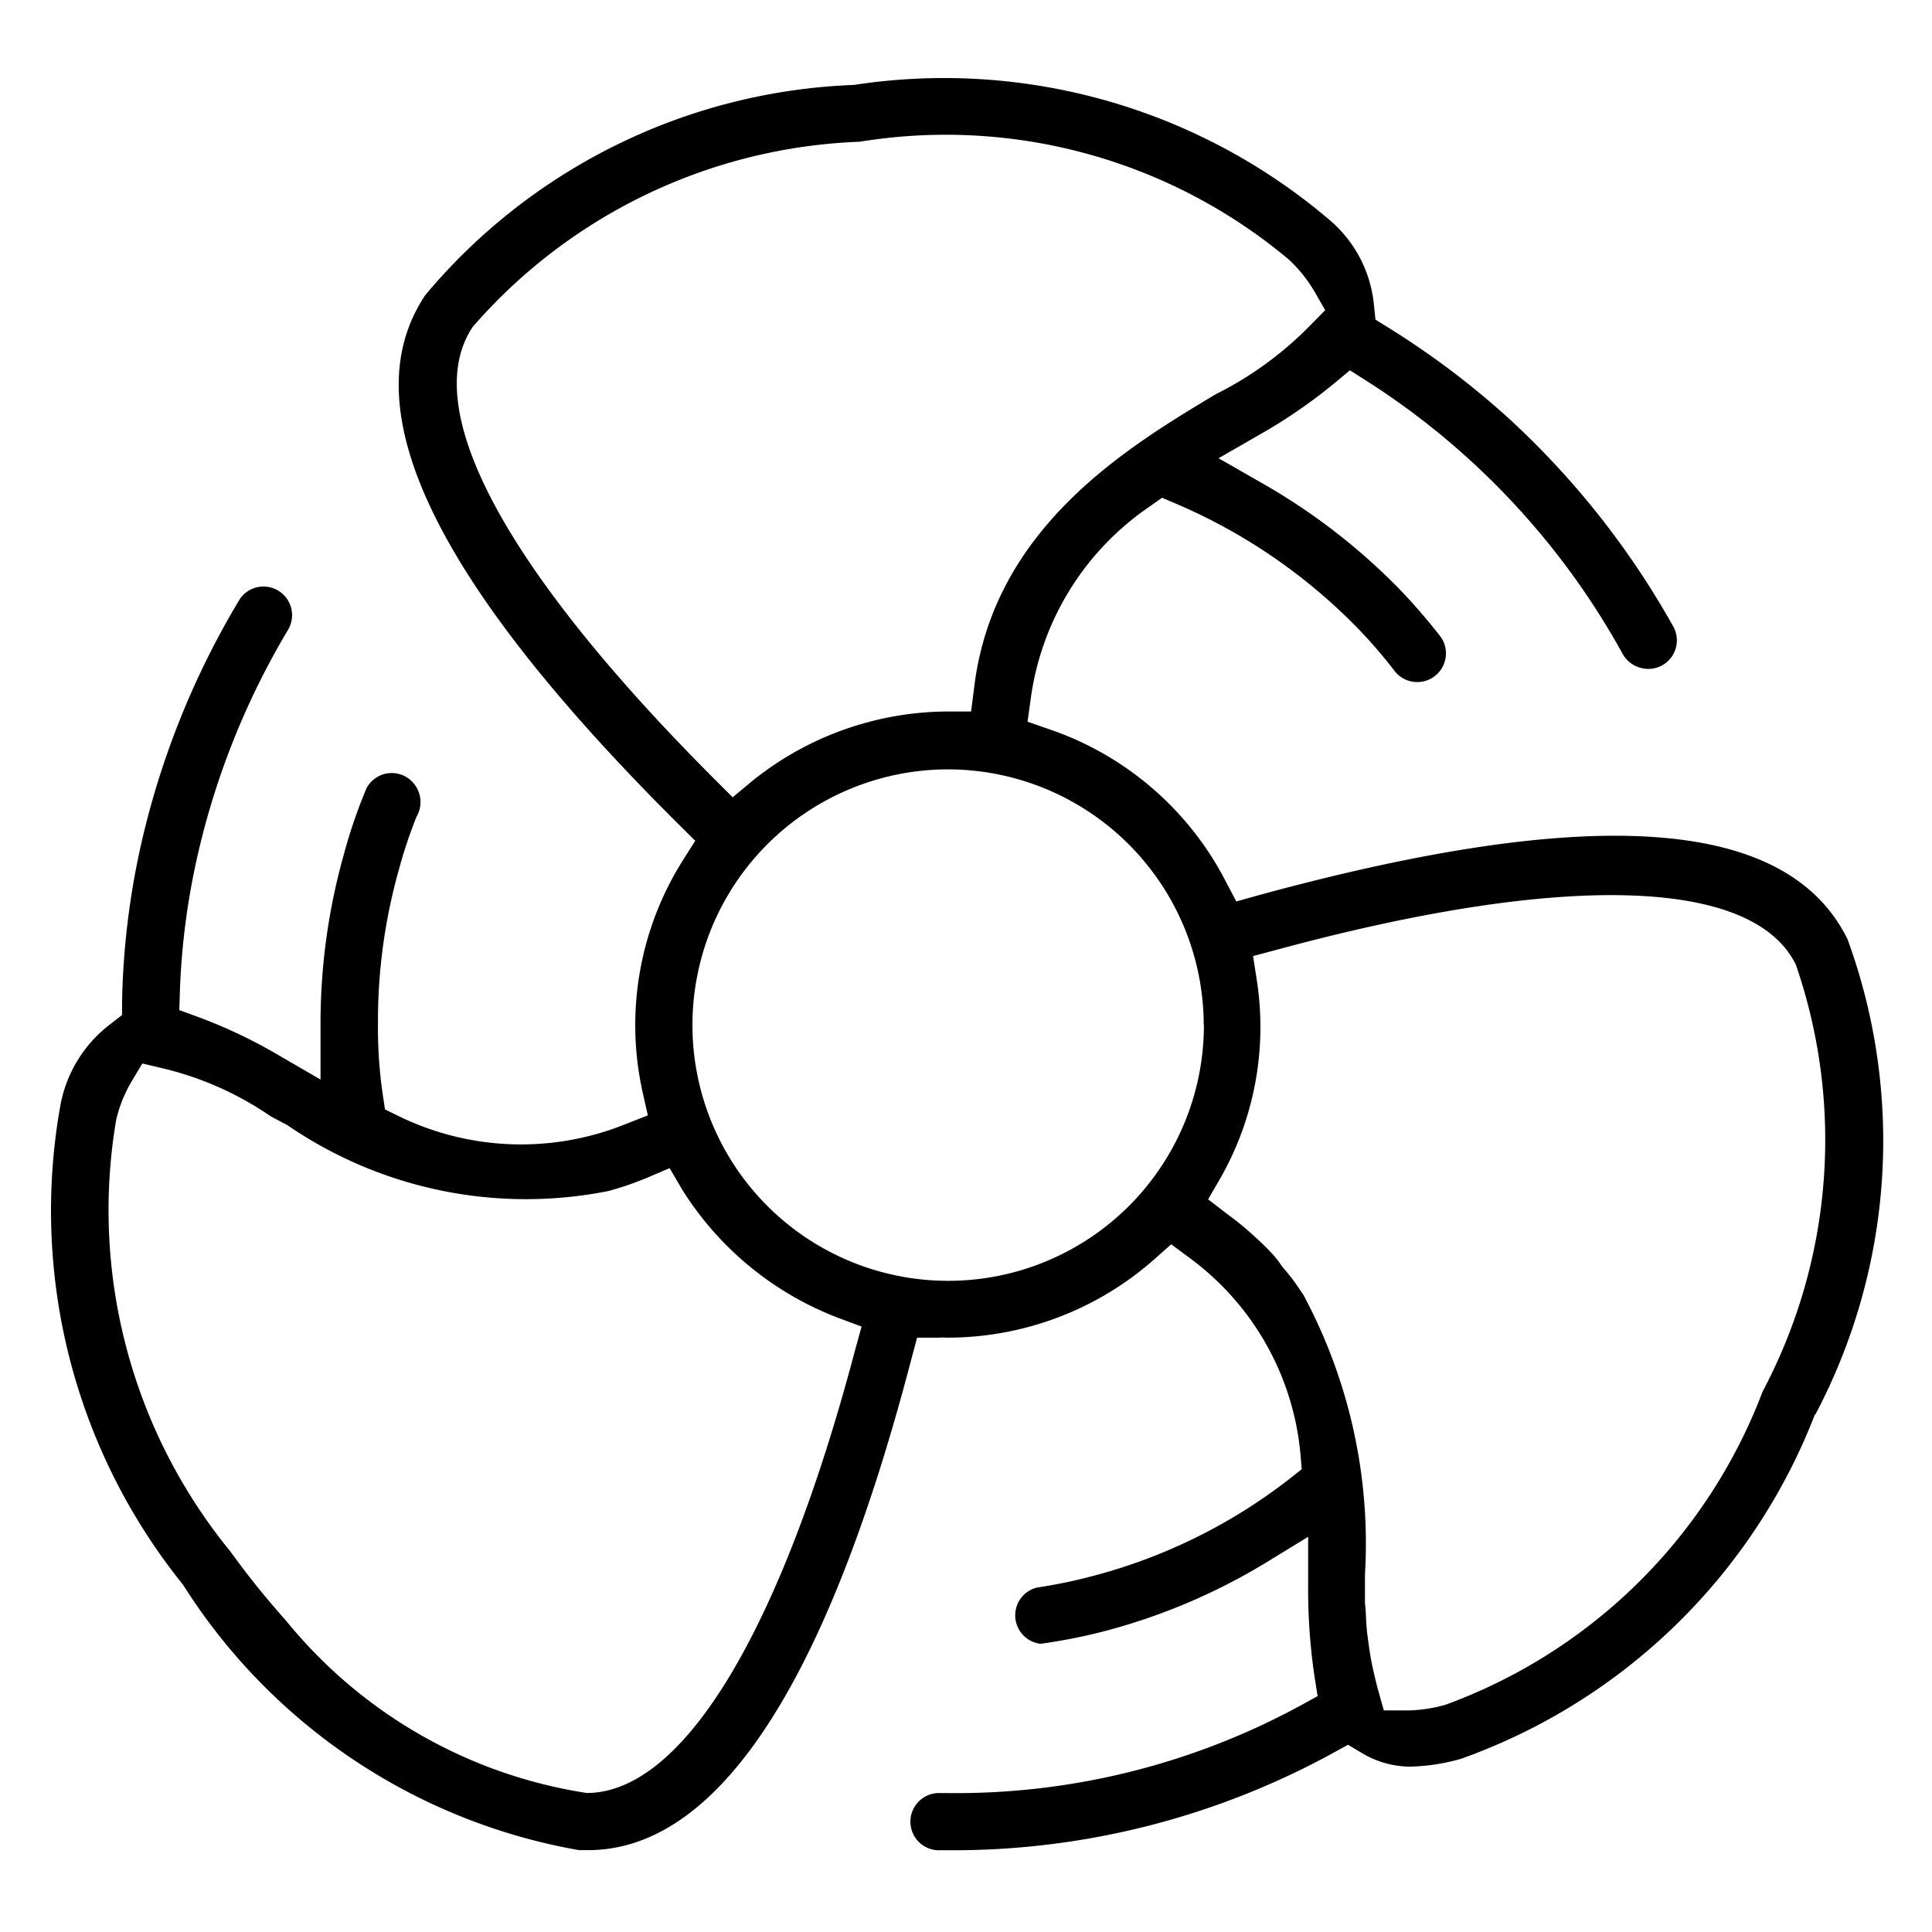 <svg xmlns="http://www.w3.org/2000/svg" width="22" height="22" viewBox="0 0 22 22">
  <g id="Group_642" data-name="Group 642" transform="translate(9765 -1799)">
    <rect id="Rectangle_1918" data-name="Rectangle 1918" width="22" height="22" transform="translate(-9765 1799)" fill="rgba(255,255,255,0)"/>
    <g id="Wentylacyjne" transform="translate(-9764.457 1799.922)">
      <path id="Path_4410" data-name="Path 4410" d="M20.127,15.189a6.677,6.677,0,0,0,.368-5.416c-.681-1.384-2.876-1.546-6.71-.5l-.25.07-.121-.23a3.546,3.546,0,0,0-2.006-1.73l-.25-.087.036-.261a3.161,3.161,0,0,1,1.354-2.189l.142-.1.166.071a6.393,6.393,0,0,1,2.081,1.435,5.8,5.8,0,0,1,.412.481.327.327,0,0,0,.516-.4,7,7,0,0,0-.458-.532,7.086,7.086,0,0,0-1.585-1.225l-.489-.28.487-.28a5.95,5.95,0,0,0,.828-.571l.181-.15.2.127a8.62,8.62,0,0,1,2.9,3.092.332.332,0,0,0,.2.166.325.325,0,0,0,.386-.46,9.53,9.53,0,0,0-1.842-2.345A9.4,9.4,0,0,0,15.252,2.8l-.132-.082-.017-.16a1.45,1.45,0,0,0-.5-.97A6.768,6.768,0,0,0,9.182.045,6.69,6.69,0,0,0,4.3,2.438c-.853,1.277.092,3.25,2.89,6.032l.184.182-.14.221a3.518,3.518,0,0,0-.46,2.639l.06.267-.255.1a3.176,3.176,0,0,1-2.587-.094l-.151-.074-.025-.166a5.2,5.2,0,0,1-.055-.8A6.351,6.351,0,0,1,4,8.978a5.3,5.3,0,0,1,.2-.6.331.331,0,0,0-.119-.453l-.01-.006a.326.326,0,0,0-.441.135v0L3.6,8.128a5.84,5.84,0,0,0-.227.677,7.1,7.1,0,0,0-.266,1.944v.622l-.484-.281a5.715,5.715,0,0,0-.906-.43l-.218-.08.007-.232A8.256,8.256,0,0,1,1.7,8.85a8.831,8.831,0,0,1,1.037-2.6.326.326,0,0,0-.547-.354v0A9.482,9.482,0,0,0,1.062,8.7a8.918,8.918,0,0,0-.215,1.781v.155l-.128.1a1.5,1.5,0,0,0-.57.906,6.783,6.783,0,0,0,1.392,5.481,6.7,6.7,0,0,0,4.51,3.023h.1c1.477,0,2.717-1.883,3.686-5.6L9.9,14.31h.253a.618.618,0,0,1,.084,0,3.556,3.556,0,0,0,2.364-.892l.193-.171L13,13.4a3.124,3.124,0,0,1,1.265,2.231l.015.177-.139.11a6.2,6.2,0,0,1-2.306,1.123c-.169.044-.352.081-.575.116a.326.326,0,0,0,.046.639,6.38,6.38,0,0,0,.683-.132,6.92,6.92,0,0,0,1.874-.786l.49-.3v.572a6.726,6.726,0,0,0,.073,1.021l.035.221-.2.11a8.208,8.208,0,0,1-4.021.994h-.072a.326.326,0,1,0,0,.651h.077a9,9,0,0,0,4.4-1.112l.162-.089.158.094a1.078,1.078,0,0,0,.547.155,2.276,2.276,0,0,0,.584-.09,6.75,6.75,0,0,0,4.03-3.926m-5.7-12.78.121.211-.171.174a4.008,4.008,0,0,1-1.075.783c-1,.6-2.527,1.515-2.75,3.331l-.036.282h-.283a3.569,3.569,0,0,0-2.205.788L7.8,8.157l-.2-.2C5.2,5.556,4.22,3.726,4.84,2.8A6.138,6.138,0,0,1,9.247.692a6.08,6.08,0,0,1,4.882,1.338,1.578,1.578,0,0,1,.3.375M9.191,14.463c-.847,3.2-1.96,5.032-3.053,5.032a5.485,5.485,0,0,1-3.417-1.954q-.1-.113-.2-.231c-.153-.181-.3-.37-.442-.567A6.136,6.136,0,0,1,.78,11.83a1.552,1.552,0,0,1,.178-.442l.12-.2.231.055a3.654,3.654,0,0,1,1.231.547l.189.1a4.8,4.8,0,0,0,3.653.751,3.472,3.472,0,0,0,.442-.151l.258-.11.142.242A3.616,3.616,0,0,0,9,14.084l.268.1Zm3.975-3.712a2.912,2.912,0,1,1-2.912-2.912h0a2.915,2.915,0,0,1,2.91,2.912Zm2.765,7.735a1.659,1.659,0,0,1-.432.069h-.284l-.066-.235c-.029-.11-.055-.217-.076-.326-.016-.083-.027-.166-.039-.253l-.01-.076c-.008-.079-.012-.16-.015-.24L15,17.333c0-.071,0-.14,0-.208v-.116a5.986,5.986,0,0,0-.7-3.184c-.063-.093-.11-.166-.166-.232-.024-.032-.047-.058-.07-.084L14,13.42c-.02-.024-.038-.046-.06-.07-.064-.068-.133-.135-.206-.2a3.179,3.179,0,0,0-.291-.239l-.229-.176.142-.245a3.479,3.479,0,0,0,.414-2.241l-.044-.284.281-.075c3.265-.883,5.416-.818,5.9.174a6.115,6.115,0,0,1-.378,4.858,6.1,6.1,0,0,1-3.6,3.564"/>
    </g>
  </g>
</svg>
